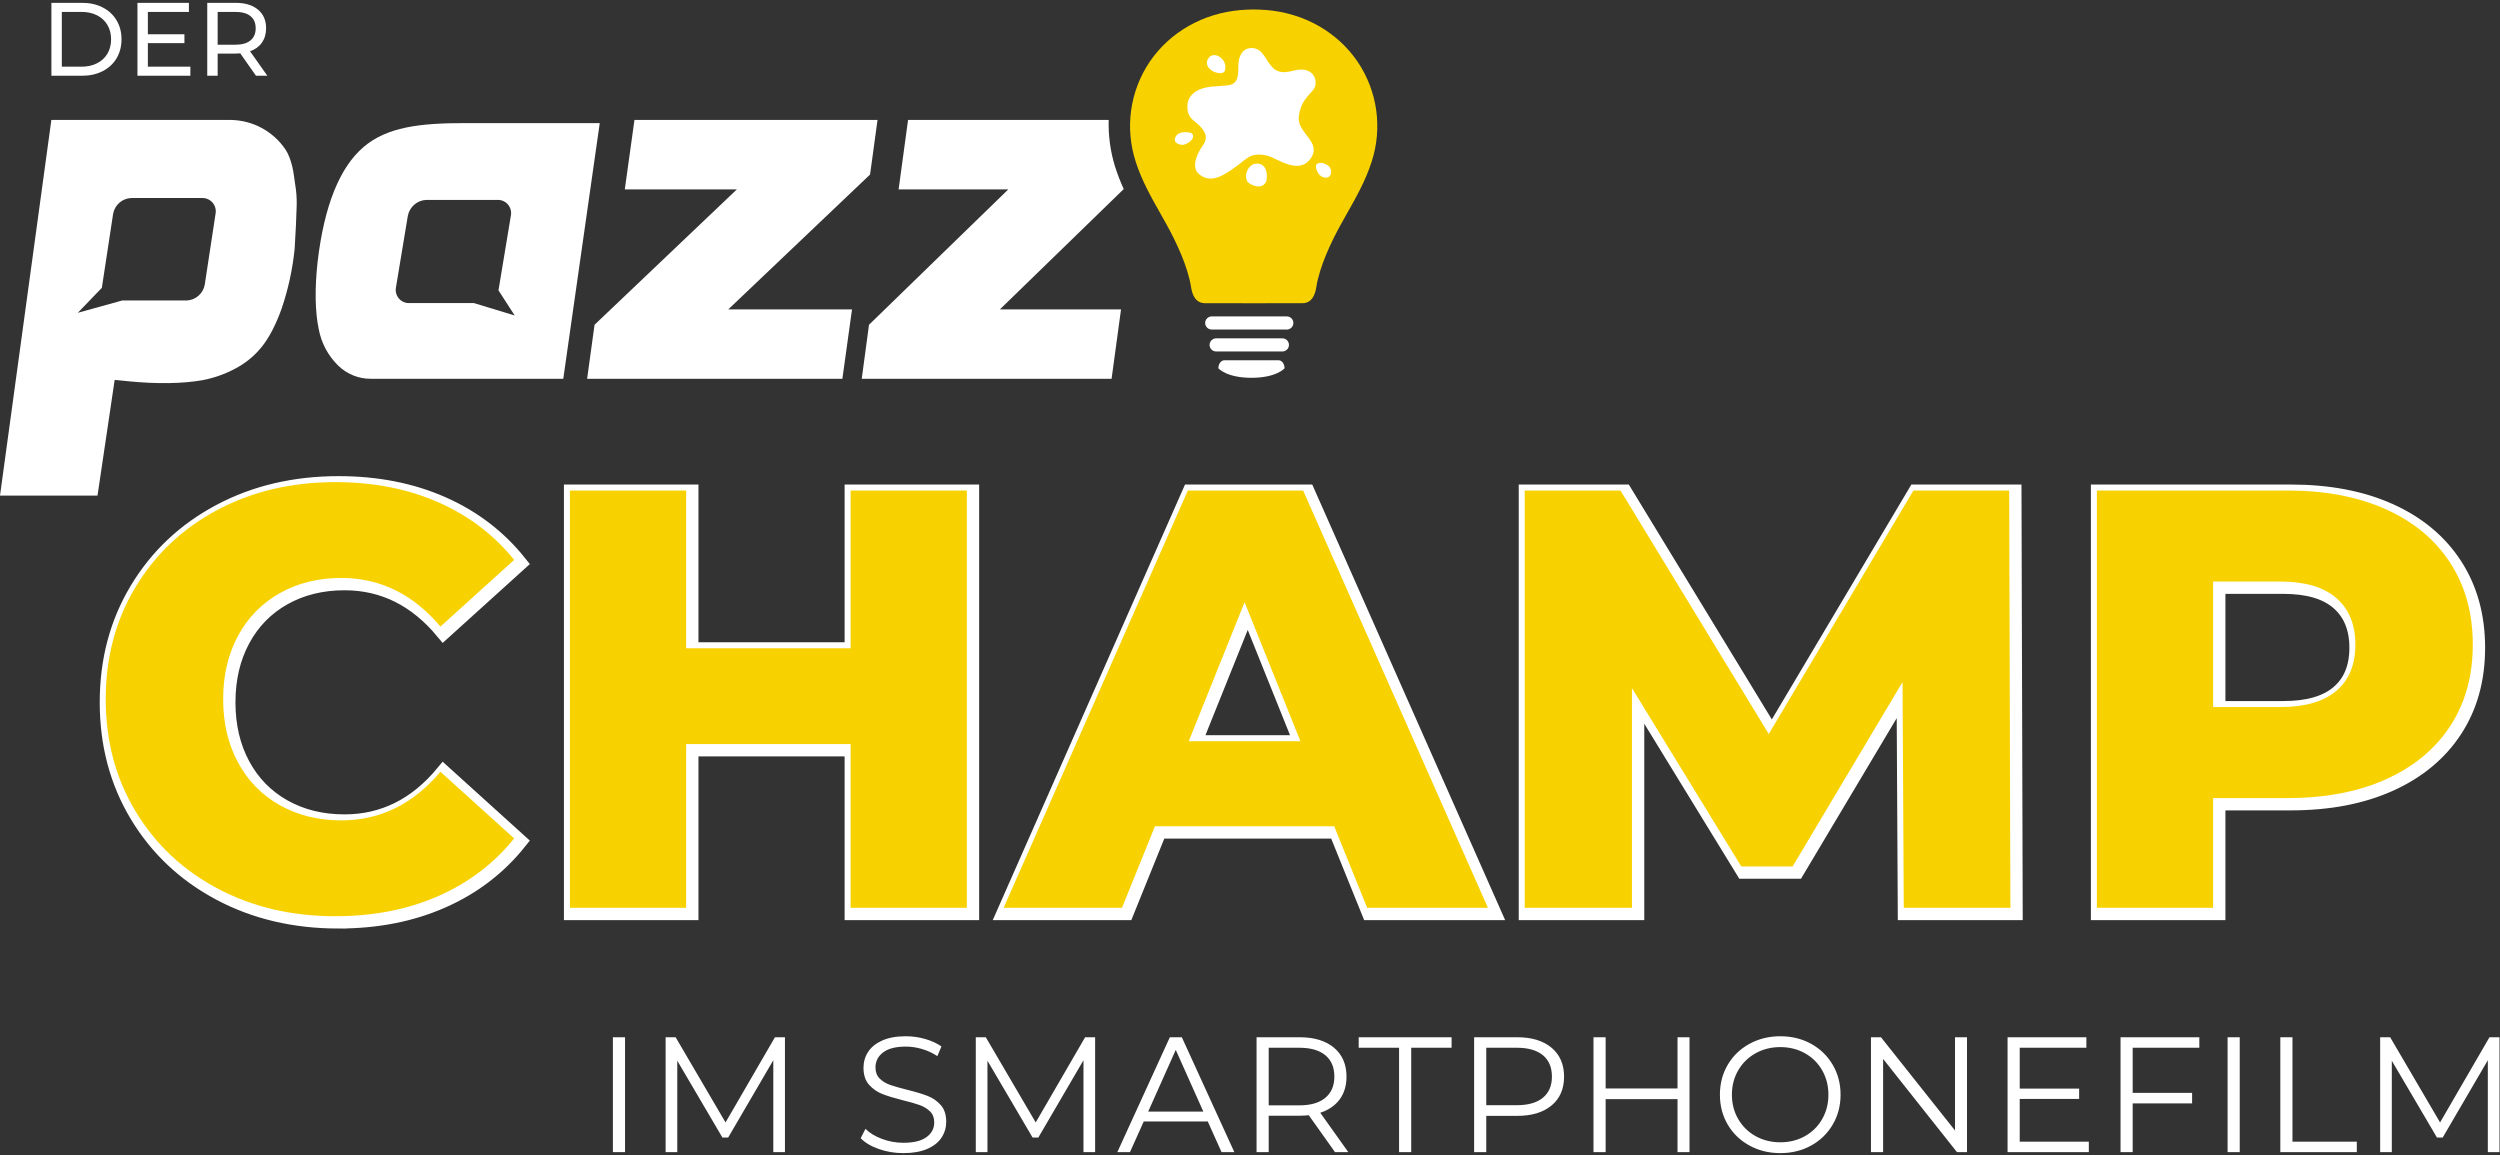 <svg height="366" viewBox="0 0 792 366" width="792" xmlns="http://www.w3.org/2000/svg" xmlns:xlink="http://www.w3.org/1999/xlink">
    <rect x="0" y="0" width="792" height="366" fill="#333333" stroke="none"/>
    <defs>
        <path id="a"
              d="m74.243 139.66c-13.933 0-26.442-2.945-37.525-8.835-11.083-5.89-19.792-14.092-26.125-24.605-6.333-10.513-9.5-22.42-9.5-35.72s3.167-25.207 9.5-35.72 15.042-18.715 26.125-24.605c11.083-5.89 23.592-8.835 37.525-8.835 12.16 0 23.117 2.153 32.87 6.46 9.753 4.307 17.86 10.513 24.32 18.62l-23.94 21.66c-8.613-10.387-19.063-15.58-31.35-15.58-7.22 0-13.648 1.583-19.285 4.75-5.637 3.167-10.007 7.632-13.11 13.395-3.103 5.763-4.655 12.382-4.655 19.855s1.552 14.092 4.655 19.855c3.103 5.763 7.473 10.228 13.11 13.395 5.637 3.167 12.065 4.75 19.285 4.75 12.287 0 22.737-5.193 31.35-15.58l23.94 21.66c-6.46 8.107-14.567 14.313-24.32 18.62-9.753 4.307-20.71 6.46-32.87 6.46zm200.45-135.66v133h-37.62v-51.87h-51.3v51.87h-37.62v-133h37.62v49.97h51.3v-49.97zm115.71 107.16h-56.24l-10.45 25.84h-38.38l58.71-133h37.05l58.9 133h-39.14zm-11.02-27.74-17.1-42.56-17.1 42.56zm191.33 53.58-.38-70.49-34.2 57.38h-16.72l-34.01-55.48v68.59h-34.77v-133h30.97l46.74 76.76 45.6-76.76h30.97l.38 133zm121.98-133c12.033 0 22.483 1.995 31.35 5.985 8.867 3.99 15.707 9.69 20.52 17.1 4.813 7.41 7.22 16.118 7.22 26.125s-2.407 18.683-7.22 26.03c-4.813 7.347-11.653 13.015-20.52 17.005-8.867 3.99-19.317 5.985-31.35 5.985h-23.18v34.77h-37.62v-133zm-2.28 68.59c7.727 0 13.553-1.678 17.48-5.035 3.927-3.357 5.89-8.138 5.89-14.345s-1.963-11.02-5.89-14.44c-3.927-3.42-9.753-5.13-17.48-5.13h-20.9v38.95z"/>
        <path id="b"
              d="m73.243 138.66c-13.933 0-26.442-2.945-37.525-8.835-11.083-5.89-19.792-14.092-26.125-24.605-6.333-10.513-9.5-22.42-9.5-35.72s3.167-25.207 9.5-35.72 15.042-18.715 26.125-24.605c11.083-5.89 23.592-8.835 37.525-8.835 12.16 0 23.117 2.153 32.87 6.46 9.753 4.307 17.86 10.513 24.32 18.62l-23.94 21.66c-8.613-10.387-19.063-15.58-31.35-15.58-7.22 0-13.648 1.583-19.285 4.75-5.637 3.167-10.007 7.632-13.11 13.395-3.103 5.763-4.655 12.382-4.655 19.855s1.552 14.092 4.655 19.855c3.103 5.763 7.473 10.228 13.11 13.395 5.637 3.167 12.065 4.75 19.285 4.75 12.287 0 22.737-5.193 31.35-15.58l23.94 21.66c-6.46 8.107-14.567 14.313-24.32 18.62-9.753 4.307-20.71 6.46-32.87 6.46zm200.45-135.66v133h-37.62v-51.87h-51.3v51.87h-37.62v-133h37.62v49.97h51.3v-49.97zm115.71 107.16h-56.24l-10.45 25.84h-38.38l58.71-133h37.05l58.9 133h-39.14zm-11.02-27.74-17.1-42.56-17.1 42.56zm191.33 53.58-.38-70.49-34.2 57.38h-16.72l-34.01-55.48v68.59h-34.77v-133h30.97l46.74 76.76 45.6-76.76h30.97l.38 133zm121.98-133c12.033 0 22.483 1.995 31.35 5.985 8.867 3.99 15.707 9.69 20.52 17.1 4.813 7.41 7.22 16.118 7.22 26.125s-2.407 18.683-7.22 26.03c-4.813 7.347-11.653 13.015-20.52 17.005-8.867 3.99-19.317 5.985-31.35 5.985h-23.18v34.77h-37.62v-133zm-2.28 68.59c7.727 0 13.553-1.678 17.48-5.035 3.927-3.357 5.89-8.138 5.89-14.345s-1.963-11.02-5.89-14.44c-3.927-3.42-9.753-5.13-17.48-5.13h-20.9v38.95z"/>
    </defs>
    <g fill="none" fill-rule="evenodd">
        <g fill-rule="nonzero" transform="translate(33 152)">
            <path
                d="m161.164 176.6h3.848v36.4h-3.848zm54.508 0v36.4h-3.692v-29.12l-14.3 24.492h-1.82l-14.3-24.336v28.964h-3.692v-36.4h3.172l15.808 26.988 15.652-26.988zm37.516 36.712c-2.704 0-5.295-.433-7.774-1.3s-4.394-2.011-5.746-3.432l1.508-2.964c1.317 1.317 3.068 2.383 5.252 3.198s4.437 1.222 6.76 1.222c3.259 0 5.703-.598 7.332-1.794s2.444-2.747 2.444-4.654c0-1.456-.442-2.617-1.326-3.484s-1.967-1.534-3.25-2.002-3.068-.979-5.356-1.534c-2.739-.693-4.923-1.361-6.552-2.002s-3.025-1.621-4.186-2.938-1.742-3.103-1.742-5.356c0-1.837.485-3.51 1.456-5.018s2.461-2.713 4.472-3.614 4.507-1.352 7.488-1.352c2.08 0 4.117.286 6.11.858s3.718 1.361 5.174 2.366l-1.3 3.068c-1.525-1.005-3.155-1.759-4.888-2.262s-3.432-.754-5.096-.754c-3.189 0-5.59.615-7.202 1.846s-2.418 2.817-2.418 4.758c0 1.456.442 2.626 1.326 3.51s1.993 1.56 3.328 2.028 3.129.979 5.382 1.534c2.669.659 4.827 1.309 6.474 1.95s3.042 1.612 4.186 2.912c1.144 1.3 1.716 3.059 1.716 5.278 0 1.837-.494 3.51-1.482 5.018s-2.505 2.704-4.55 3.588-4.559 1.326-7.54 1.326zm60.748-36.712v36.4h-3.692v-29.12l-14.3 24.492h-1.82l-14.3-24.336v28.964h-3.692v-36.4h3.172l15.808 26.988 15.652-26.988zm35.684 26.676h-20.28l-4.368 9.724h-4.004l16.64-36.4h3.796l16.64 36.4h-4.056zm-1.404-3.12-8.736-19.552-8.736 19.552zm41.716 12.844-8.32-11.7c-.936.104-1.907.156-2.912.156h-9.776v11.544h-3.848v-36.4h13.624c4.645 0 8.285 1.109 10.92 3.328s3.952 5.269 3.952 9.152c0 2.843-.719 5.243-2.158 7.202s-3.493 3.371-6.162 4.238l8.892 12.48zm-11.336-14.82c3.605 0 6.361-.797 8.268-2.392s2.86-3.831 2.86-6.708c0-2.947-.953-5.209-2.86-6.786s-4.663-2.366-8.268-2.366h-9.672v18.252zm31.628-18.252h-12.792v-3.328h29.432v3.328h-12.792v33.072h-3.848zm37.4-3.328c4.645 0 8.285 1.109 10.92 3.328s3.952 5.269 3.952 9.152-1.317 6.925-3.952 9.126-6.275 3.302-10.92 3.302h-9.776v11.492h-3.848v-36.4zm-.104 21.528c3.605 0 6.361-.789 8.268-2.366s2.86-3.805 2.86-6.682c0-2.947-.953-5.209-2.86-6.786s-4.663-2.366-8.268-2.366h-9.672v18.2zm54.716-21.528v36.4h-3.796v-16.796h-22.776v16.796h-3.848v-36.4h3.848v16.224h22.776v-16.224zm28.768 36.712c-3.605 0-6.873-.806-9.802-2.418s-5.217-3.822-6.864-6.63-2.47-5.963-2.47-9.464.823-6.656 2.47-9.464 3.935-5.018 6.864-6.63 6.197-2.418 9.802-2.418 6.855.797 9.75 2.392 5.174 3.805 6.838 6.63 2.496 5.989 2.496 9.49-.832 6.665-2.496 9.49-3.943 5.035-6.838 6.63-6.145 2.392-9.75 2.392zm0-3.432c2.877 0 5.477-.65 7.8-1.95 2.323-1.3 4.143-3.103 5.46-5.408s1.976-4.879 1.976-7.722-.659-5.417-1.976-7.722-3.137-4.108-5.46-5.408-4.923-1.95-7.8-1.95-5.486.65-7.826 1.95-4.177 3.103-5.512 5.408-2.002 4.879-2.002 7.722.667 5.417 2.002 7.722 3.172 4.108 5.512 5.408c2.34 1.3 4.949 1.95 7.826 1.95zm59.136-33.28v36.4h-3.172l-23.4-29.536v29.536h-3.848v-36.4h3.172l23.452 29.536v-29.536zm38.596 33.072v3.328h-25.74v-36.4h24.96v3.328h-21.112v12.948h18.824v3.276h-18.824v13.52zm13.896-29.744v14.3h18.824v3.328h-18.824v15.444h-3.848v-36.4h24.96v3.328zm30.068-3.328h3.848v36.4h-3.848zm16.704 0h3.848v33.072h20.384v3.328h-24.232zm69.432 0v36.4h-3.692v-29.12l-14.3 24.492h-1.82l-14.3-24.336v28.964h-3.692v-36.4h3.172l15.808 26.988 15.652-26.988z"
                fill="#fff"/>
            <use fill="#fff" xlink:href="#a"/>
            <use fill="#f8d200" stroke="#fff" stroke-width="5" xlink:href="#a"/>
            <use fill="#fff" xlink:href="#b"/>
            <use fill="#f8d200" stroke="#fff" stroke-width=".8" xlink:href="#b"/>
        </g>
        <g transform="translate(0 3)">
            <g fill="#fff">
                <path
                    d="m275.641 52.284 2.359-17.284h-77.005l-3.056 21.991h35.505l-45.092 42.898-2.353 17.111h80.864l3.054-21.988h-39.2l44.923-42.726"/>
                <path
                    d="m68.28 64.758-3.414 22.417c-.497 2.834-2.912 4.929-5.784 5.02h-20.363l-14.076 3.9 7.623-7.912 3.568-23.429c.497-2.834 2.912-4.929 5.784-5.02h22.409c1.28-.039 2.508.508 3.336 1.486.828.978 1.165 2.28.917 3.538zm24.875-11.856c-.64-5.084-2.171-7.751-2.797-8.663-3.902-5.685-10.312-9.128-17.202-9.24h-56.886l-16.269 119h30.89l5.438-36.653 3.869.394c9.541.979 17.771.795 23.901-.289 3.56-.671 7.001-1.871 10.206-3.561 3.279-1.674 6.175-4.009 8.506-6.86 2.38-2.918 4.534-7.029 6.4-12.223 2.093-6.153 3.48-12.524 4.135-18.991.325-5.174.541-9.825.648-13.831.051-2.27-.122-4.539-.516-6.774-.106-.738-.221-1.492-.323-2.307z"/>
                <path
                    d="m150.146 93.018h-20.483c-1.277.046-2.505-.504-3.327-1.491-.822-.987-1.147-2.302-.881-3.563l3.743-22.576c.55-2.865 2.993-4.963 5.885-5.056h22.538c1.278-.047 2.506.504 3.328 1.492s1.147 2.303.88 3.564l-3.912 23.594 5.137 7.966zm-3.086-57.018c-14.195 0-24.477 1.266-31.873 7.562-7.591 6.462-12.492 18.686-14.562 36.329-.938 8.567-.822 15.782.354 21.403.82 4.389 2.97 8.413 6.152 11.517 2.78 2.715 6.508 4.219 10.378 4.188h60.937l11.554-81z"/>
                <path
                    d="m356 56.89c-1.066-2.316-1.986-4.697-2.757-7.128-1.478-4.775-2.156-9.763-2.008-14.762h-63.56l-2.992 21.991h34.755l-44.139 42.898-2.299 17.111h79.151l2.992-21.988h-38.374l39.231-38.12"/>
            </g>
            <g transform="translate(358)">
                <g fill="#fff">
                    <path
                        d="m49.466 97.237h-23.396c-.791-.066-1.553.316-1.969.988s-.416 1.52 0 2.192c.416.672 1.178 1.054 1.969.988h23.396c.791.066 1.553-.316 1.969-.988.416-.672.416-1.52 0-2.192s-1.178-1.054-1.969-.988"/>
                    <path
                        d="m48.055 104.183h-20.576c-.794-.07-1.559.311-1.977.985-.418.674-.418 1.524 0 2.198.418.674 1.184 1.055 1.977.985h20.577c.794.07 1.559-.311 1.977-.985.418-.674.418-1.524 0-2.198-.418-.674-1.184-1.055-1.977-.985"/>
                    <path
                        d="m47.04 111.129h-17.147c-1.057 0-1.912 1.135-1.912 2.54 0 0 2.495 3.016 10.48 3.016 7.985 0 10.491-3.016 10.491-3.016 0-1.407-.855-2.54-1.912-2.54"/>
                    <ellipse cx="39.163" cy="37.025" fill-rule="nonzero" rx="31.675" ry="31.842"/>
                </g>
                <ellipse cx="39.163" cy="37.025" rx="31.302" ry="31.472" stroke="#707070"/>
                <path
                    d="m62.149 53.284c-.024 0-.046 0-.075 0-2.477 0-3.167-2.821-3.185-3.494-.034-1.364 1.982-1.708 3.894-.296 1.452 1.077 1.175 3.755-.634 3.791zm-3.401-29.362c-.368 2.538-4.579 3.69-5.31 10.155-.566 5.05 7.568 7.983 3.708 13.223-3.928 5.332-10.8-.425-13.901-1.048-5.226-1.048-6.186 1.049-9.564 3.433-3.378 2.384-8.113 6.151-12.173 2.147-1.105-1.093-1.796-3.953 1.628-8.879 1.013-1.457 1.462-3.125-.405-5.352-2.038-2.433-4.259-2.733-4.546-6.12-.364-4.309 2.919-6.934 9.142-7.137.056 0 3.2-.257 3.69-.316 4.451-.534 2.785-5.361 3.536-8.323.677-2.678 2.45-3.683 4.501-3.457 2.252.247 3.322 2.251 4.276 3.703.531.909 1.169 1.751 1.902 2.508 1.956 2.036 4.775 1.385 6.711.889 4.959-1.275 7.231 1.615 6.806 4.573zm-15.487 30.089c-.192 1.344-1.986 3.234-5.462 1.087-2.149-1.326-.807-5.942 1.984-6.236s3.91 2.145 3.475 5.149zm-26.183-11.182c-.925.259-3.594-.361-2.739-2.31 1.087-2.478 4.908-1.443 4.908-1.443 1.706.898.224 3.084-2.172 3.757zm8.062-27.76c.953-1.046 2.899-.769 4.211.797.598.734.9 1.664.847 2.607.088 2.989-3.862 1.17-3.862 1.17-1.994-1.131-2.697-2.926-1.195-4.574zm46.961 1.498c-6.409-9.42-16.918-15.391-28.83-16.386-1.388-.115-2.739-.16-4.072-.178v-.004h-.034-.034v.004c-1.333.018-2.683.063-4.072.178-11.909.995-22.418 6.965-28.83 16.386-6.288 9.333-7.918 21.018-4.42 31.698 1.854 5.85 4.911 11.256 7.871 16.49.619 1.091 1.231 2.182 1.836 3.273 2.995 5.406 6.782 13.262 7.825 19.979.4 2.611 1.505 4.887 4.145 5.035l15.651.027h.068l15.651-.027c2.637-.148 3.742-2.423 4.142-5.035 1.043-6.716 4.827-14.573 7.82-19.979.605-1.091 1.217-2.182 1.838-3.273 2.96-5.232 6.017-10.64 7.871-16.49 3.498-10.68 1.868-22.365-4.421-31.698z"
                    fill="#f8d200"/>
            </g>
        </g>
        <path
            d="m16.285.9h9.735c2.442 0 4.609.484 6.501 1.452s3.36 2.326 4.405 4.075c1.045 1.749 1.567 3.756 1.567 6.022s-.522 4.273-1.567 6.022-2.513 3.107-4.405 4.075-4.059 1.452-6.501 1.452h-9.735zm9.537 20.229c1.87 0 3.514-.363 4.934-1.089s2.513-1.743 3.284-3.053c.77-1.309 1.155-2.821 1.155-4.537s-.385-3.228-1.155-4.537c-.77-1.309-1.864-2.326-3.284-3.053s-3.063-1.089-4.934-1.089h-6.237v17.358zm34.485 0v2.871h-16.764v-23.1h16.302v2.871h-13.002v7.095h11.583v2.805h-11.583v7.458zm20.79 2.871-4.983-7.095c-.616.044-1.1.066-1.452.066h-5.709v7.029h-3.3v-23.1h9.009c2.992 0 5.346.715 7.062 2.145s2.574 3.399 2.574 5.907c0 1.782-.44 3.3-1.32 4.554s-2.134 2.167-3.762 2.739l5.478 7.755zm-6.534-9.834c2.09 0 3.685-.451 4.785-1.353s1.65-2.189 1.65-3.861c0-1.672-.55-2.953-1.65-3.845-1.1-.891-2.695-1.337-4.785-1.337h-5.61v10.395z"
            fill="#fff" fill-rule="nonzero"/>
    </g>
</svg>
